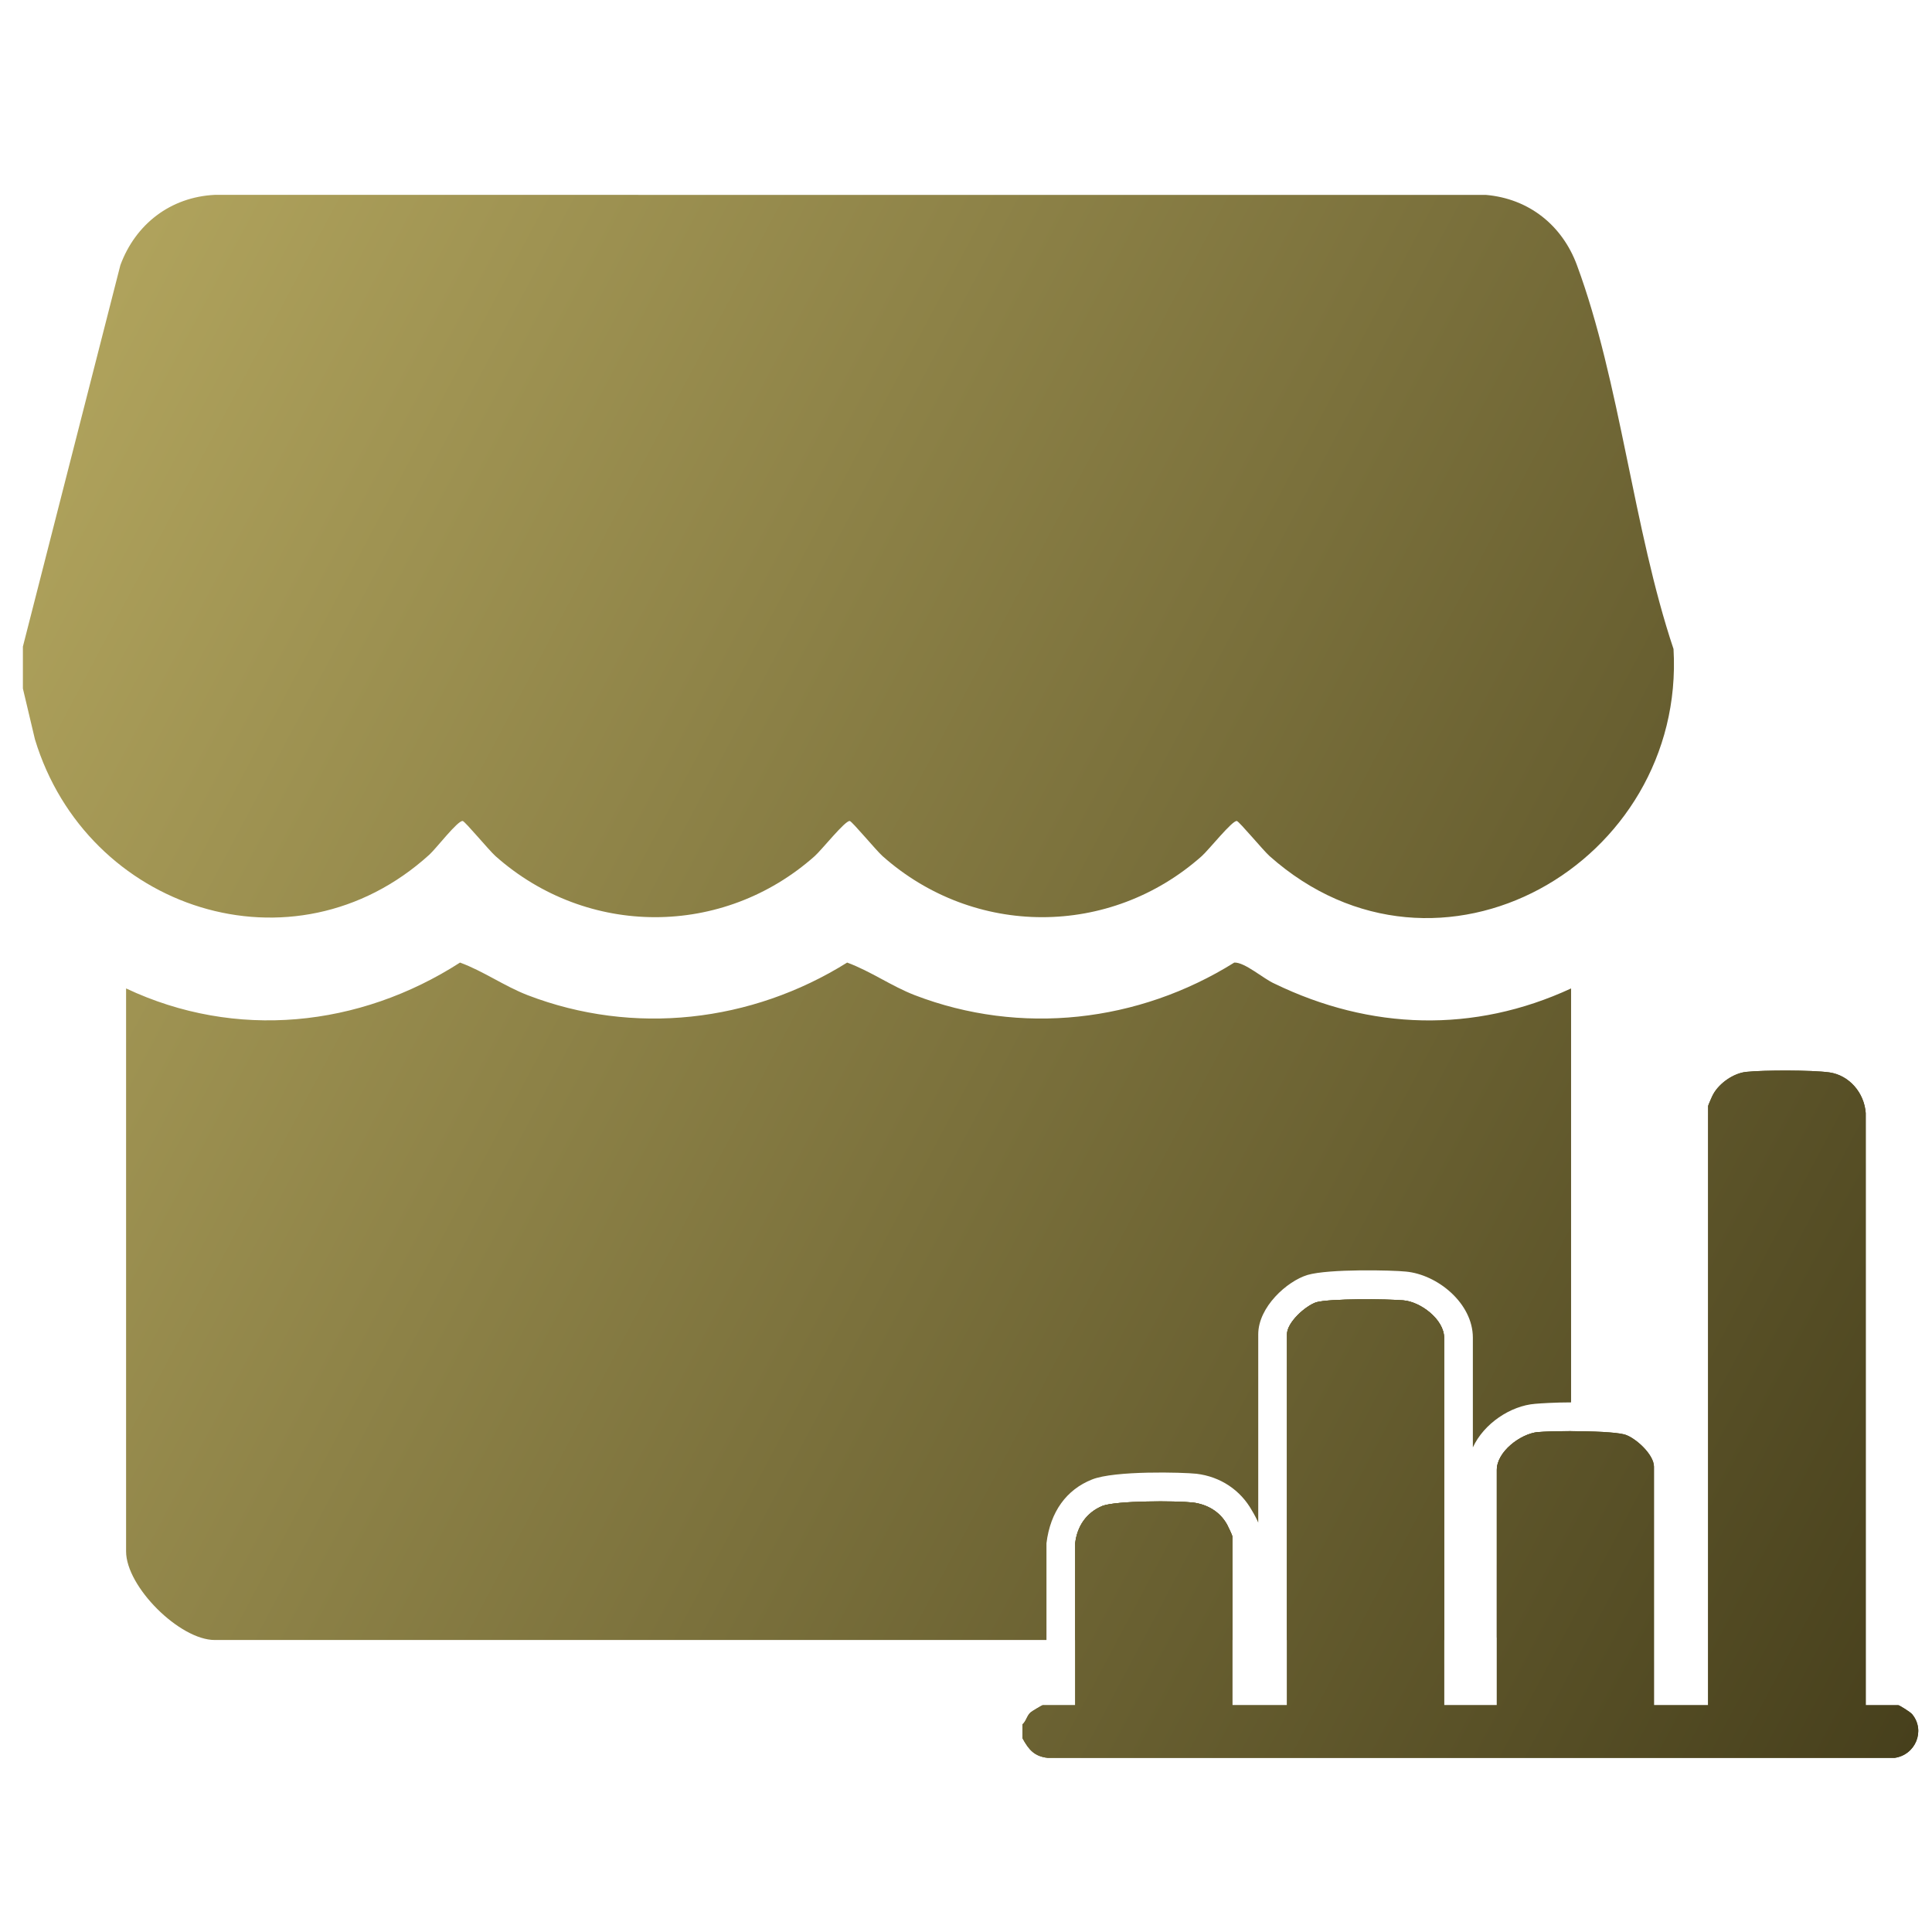 <?xml version="1.0" encoding="iso-8859-1"?>
<!-- Generator: Adobe Illustrator 29.6.1, SVG Export Plug-In . SVG Version: 9.03 Build 0)  -->
<svg version="1.1" id="Layer_1" xmlns="http://www.w3.org/2000/svg" xmlns:xlink="http://www.w3.org/1999/xlink" x="0px" y="0px"
	 viewBox="0 0 80 80" style="enable-background:new 0 0 80 80;" xml:space="preserve">
<g>
	<g>
		<linearGradient id="SVGID_1_" gradientUnits="userSpaceOnUse" x1="5.43" y1="7.107" x2="91.609" y2="52.724">
			<stop  offset="0" style="stop-color:#B1A45D"/>
			<stop  offset="1" style="stop-color:#453E1B"/>
		</linearGradient>
		<path style="fill:url(#SVGID_1_);" d="M65.297,10.977c-0.612-1.653-1.99-2.753-3.772-2.907L8.889,8.069
			C7.06,8.16,5.613,9.279,4.985,10.977L0.948,26.774v1.736l0.499,2.105c2.141,7.057,10.706,9.88,16.332,4.775
			c0.284-0.258,1.179-1.428,1.382-1.394c0.098,0.017,1.093,1.22,1.358,1.455c3.795,3.369,9.419,3.371,13.215,0
			c0.294-0.262,1.266-1.487,1.454-1.455c0.098,0.017,1.093,1.22,1.358,1.455c3.793,3.367,9.417,3.373,13.215,0
			c0.294-0.262,1.266-1.487,1.454-1.455c0.098,0.017,1.093,1.22,1.358,1.455c6.994,6.21,17.233,0.285,16.724-8.577
			C67.632,21.908,67.088,15.814,65.297,10.977z"/>
		
			<linearGradient id="SVGID_00000052082349809762035910000001003506184131378598_" gradientUnits="userSpaceOnUse" x1="-9.413" y1="35.147" x2="76.767" y2="80.764">
			<stop  offset="0" style="stop-color:#B1A45D"/>
			<stop  offset="1" style="stop-color:#453E1B"/>
		</linearGradient>
		<path style="fill:url(#SVGID_00000052082349809762035910000001003506184131378598_);" d="M50.81,63.129
			c0.04,0.079,0.218,0.436,0.218,0.496v4.285h-6.507v-4.007c0.079-0.694,0.456-1.27,1.131-1.547c0.575-0.218,3.035-0.218,3.75-0.139
			C49.997,62.296,50.513,62.593,50.81,63.129z"/>
		
			<linearGradient id="SVGID_00000096041790709107282640000012092679787893990584_" gradientUnits="userSpaceOnUse" x1="-5.771" y1="28.268" x2="80.408" y2="73.885">
			<stop  offset="0" style="stop-color:#B1A45D"/>
			<stop  offset="1" style="stop-color:#453E1B"/>
		</linearGradient>
		<path style="fill:url(#SVGID_00000096041790709107282640000012092679787893990584_);" d="M59.797,55.392V67.91H53.29V55.253
			c0-0.496,0.754-1.171,1.21-1.329c0.575-0.159,2.916-0.139,3.611-0.079C58.825,53.904,59.797,54.638,59.797,55.392z"/>
		
			<linearGradient id="SVGID_00000047774589207996698530000003367390044351098292_" gradientUnits="userSpaceOnUse" x1="-7.283" y1="31.125" x2="78.896" y2="76.741">
			<stop  offset="0" style="stop-color:#B1A45D"/>
			<stop  offset="1" style="stop-color:#453E1B"/>
		</linearGradient>
		<path style="fill:url(#SVGID_00000047774589207996698530000003367390044351098292_);" d="M65.055,40.929V58.07
			c-0.675,0-1.27,0.04-1.488,0.059c-1.012,0.079-2.123,0.813-2.579,1.805v-4.543c0-1.428-1.468-2.619-2.777-2.738
			c-0.556-0.059-3.174-0.119-4.067,0.139c-0.853,0.258-2.043,1.329-2.043,2.46v7.797c-0.059-0.139-0.139-0.298-0.258-0.496
			c-0.476-0.853-1.309-1.409-2.301-1.528c-0.556-0.06-3.392-0.139-4.325,0.238c-1.052,0.417-1.726,1.329-1.885,2.639v4.007H8.891
			c-1.448,0-3.67-2.202-3.67-3.67V40.929c4.543,2.143,9.662,1.607,13.828-1.071c0.972,0.357,1.825,0.972,2.797,1.349
			c4.384,1.686,9.265,1.131,13.233-1.349c0.972,0.357,1.825,0.972,2.797,1.349c4.384,1.686,9.265,1.131,13.233-1.349
			c0.437-0.02,1.21,0.674,1.667,0.873C56.742,42.655,61.027,42.794,65.055,40.929z"/>
		
			<linearGradient id="SVGID_00000081644073380548068250000000797773670525141908_" gradientUnits="userSpaceOnUse" x1="-5.189" y1="27.168" x2="80.991" y2="72.785">
			<stop  offset="0" style="stop-color:#B1A45D"/>
			<stop  offset="1" style="stop-color:#453E1B"/>
		</linearGradient>
		<path style="fill:url(#SVGID_00000081644073380548068250000000797773670525141908_);" d="M63.666,59.3
			c0.278-0.02,0.813-0.04,1.389-0.04v4.98c0,0.932-0.873,2.143-1.885,2.916c-0.397,0.298-0.794,0.516-1.19,0.655v-6.944
			C61.979,60.113,62.952,59.379,63.666,59.3z"/>
	</g>
	<g>
		<g>
			
				<linearGradient id="SVGID_00000154409364378486401990000002787313143441355398_" gradientUnits="userSpaceOnUse" x1="-4.012" y1="24.944" x2="82.168" y2="70.561">
				<stop  offset="0" style="stop-color:#B1A45D"/>
				<stop  offset="1" style="stop-color:#453E1B"/>
			</linearGradient>
			<path style="fill:url(#SVGID_00000154409364378486401990000002787313143441355398_);" d="M78.446,72.79H43.39
				c-0.555-0.059-0.793-0.337-1.051-0.813v-0.575c0.159-0.139,0.178-0.357,0.337-0.496c0.04-0.04,0.476-0.298,0.496-0.298h1.349
				v-6.706c0.079-0.694,0.456-1.27,1.131-1.547c0.575-0.218,3.035-0.218,3.75-0.139c0.595,0.079,1.111,0.377,1.409,0.913
				c0.04,0.079,0.218,0.436,0.218,0.496v6.983h2.262V55.253c0-0.496,0.754-1.171,1.21-1.329c0.575-0.159,2.916-0.139,3.611-0.079
				c0.714,0.059,1.686,0.793,1.686,1.547v15.217h2.182v-9.741c0-0.754,0.972-1.488,1.686-1.567c0.278-0.02,0.813-0.04,1.389-0.04
				c0.873,0,1.865,0.04,2.222,0.139c0.456,0.139,1.21,0.833,1.21,1.329v9.88h2.242V45.794c0-0.02,0.178-0.436,0.218-0.496
				c0.258-0.456,0.833-0.853,1.349-0.913c0.734-0.079,2.738-0.079,3.452,0.02c0.833,0.119,1.448,0.853,1.508,1.686v24.517h1.349
				c0.04,0,0.496,0.278,0.575,0.377C79.735,71.66,79.319,72.671,78.446,72.79z"/>
			
				<linearGradient id="SVGID_00000040576578667609109060000010664007569155155602_" gradientUnits="userSpaceOnUse" x1="-4.012" y1="24.944" x2="82.168" y2="70.561">
				<stop  offset="0" style="stop-color:#B1A45D"/>
				<stop  offset="1" style="stop-color:#453E1B"/>
			</linearGradient>
			<path style="fill:url(#SVGID_00000040576578667609109060000010664007569155155602_);" d="M79.18,70.985
				c-0.079-0.099-0.536-0.377-0.575-0.377h-1.349V46.091c-0.059-0.833-0.674-1.567-1.508-1.686c-0.714-0.099-2.718-0.099-3.452-0.02
				c-0.516,0.059-1.091,0.456-1.349,0.913c-0.04,0.06-0.218,0.476-0.218,0.496v24.814h-2.242v-9.88c0-0.496-0.754-1.19-1.21-1.329
				c-0.357-0.099-1.349-0.139-2.222-0.139c-0.575,0-1.111,0.02-1.389,0.04c-0.714,0.079-1.686,0.813-1.686,1.567v9.741h-2.182
				V55.392c0-0.754-0.972-1.488-1.686-1.547c-0.694-0.06-3.035-0.079-3.611,0.079c-0.456,0.159-1.21,0.833-1.21,1.329v15.355h-2.262
				v-6.983c0-0.06-0.179-0.417-0.218-0.496c-0.298-0.536-0.813-0.833-1.409-0.913c-0.714-0.079-3.174-0.079-3.75,0.139
				c-0.674,0.278-1.051,0.853-1.131,1.547v6.706h-1.349c-0.02,0-0.456,0.258-0.496,0.298c-0.159,0.139-0.178,0.357-0.337,0.496
				v0.575c0.258,0.476,0.496,0.754,1.051,0.813h35.055C79.319,72.671,79.735,71.66,79.18,70.985z M49.838,71.62l-4.126,0.02v-3.73
				l-0.02-3.849c0.059-0.456,0.298-0.555,0.377-0.575c0.258-0.079,1.19-0.139,2.004-0.139c0.496,0,0.932,0.02,1.19,0.06
				c0.238,0.02,0.397,0.119,0.496,0.298c0.02,0.02,0.06,0.099,0.079,0.159V71.62z M58.607,71.62H54.48V55.392
				c0.079-0.119,0.278-0.278,0.357-0.317c0.397-0.099,2.401-0.119,3.154-0.06c0.198,0.02,0.575,0.298,0.615,0.377V71.62z
				 M67.296,71.6l-4.127,0.02v-4.464l-0.02-6.229c0.06-0.159,0.437-0.417,0.635-0.437c0.278-0.02,0.774-0.04,1.27-0.04h0.059
				c0.774,0,1.567,0.04,1.786,0.079c0.119,0.059,0.317,0.218,0.397,0.337V71.6z M76.065,71.6h-4.146V46.012
				c0.04-0.06,0.06-0.119,0.079-0.139c0.059-0.139,0.317-0.298,0.436-0.298c0.615-0.079,2.539-0.079,3.154,0
				c0.238,0.04,0.456,0.317,0.476,0.516V71.6z"/>
		</g>
	</g>
</g>
</svg>
